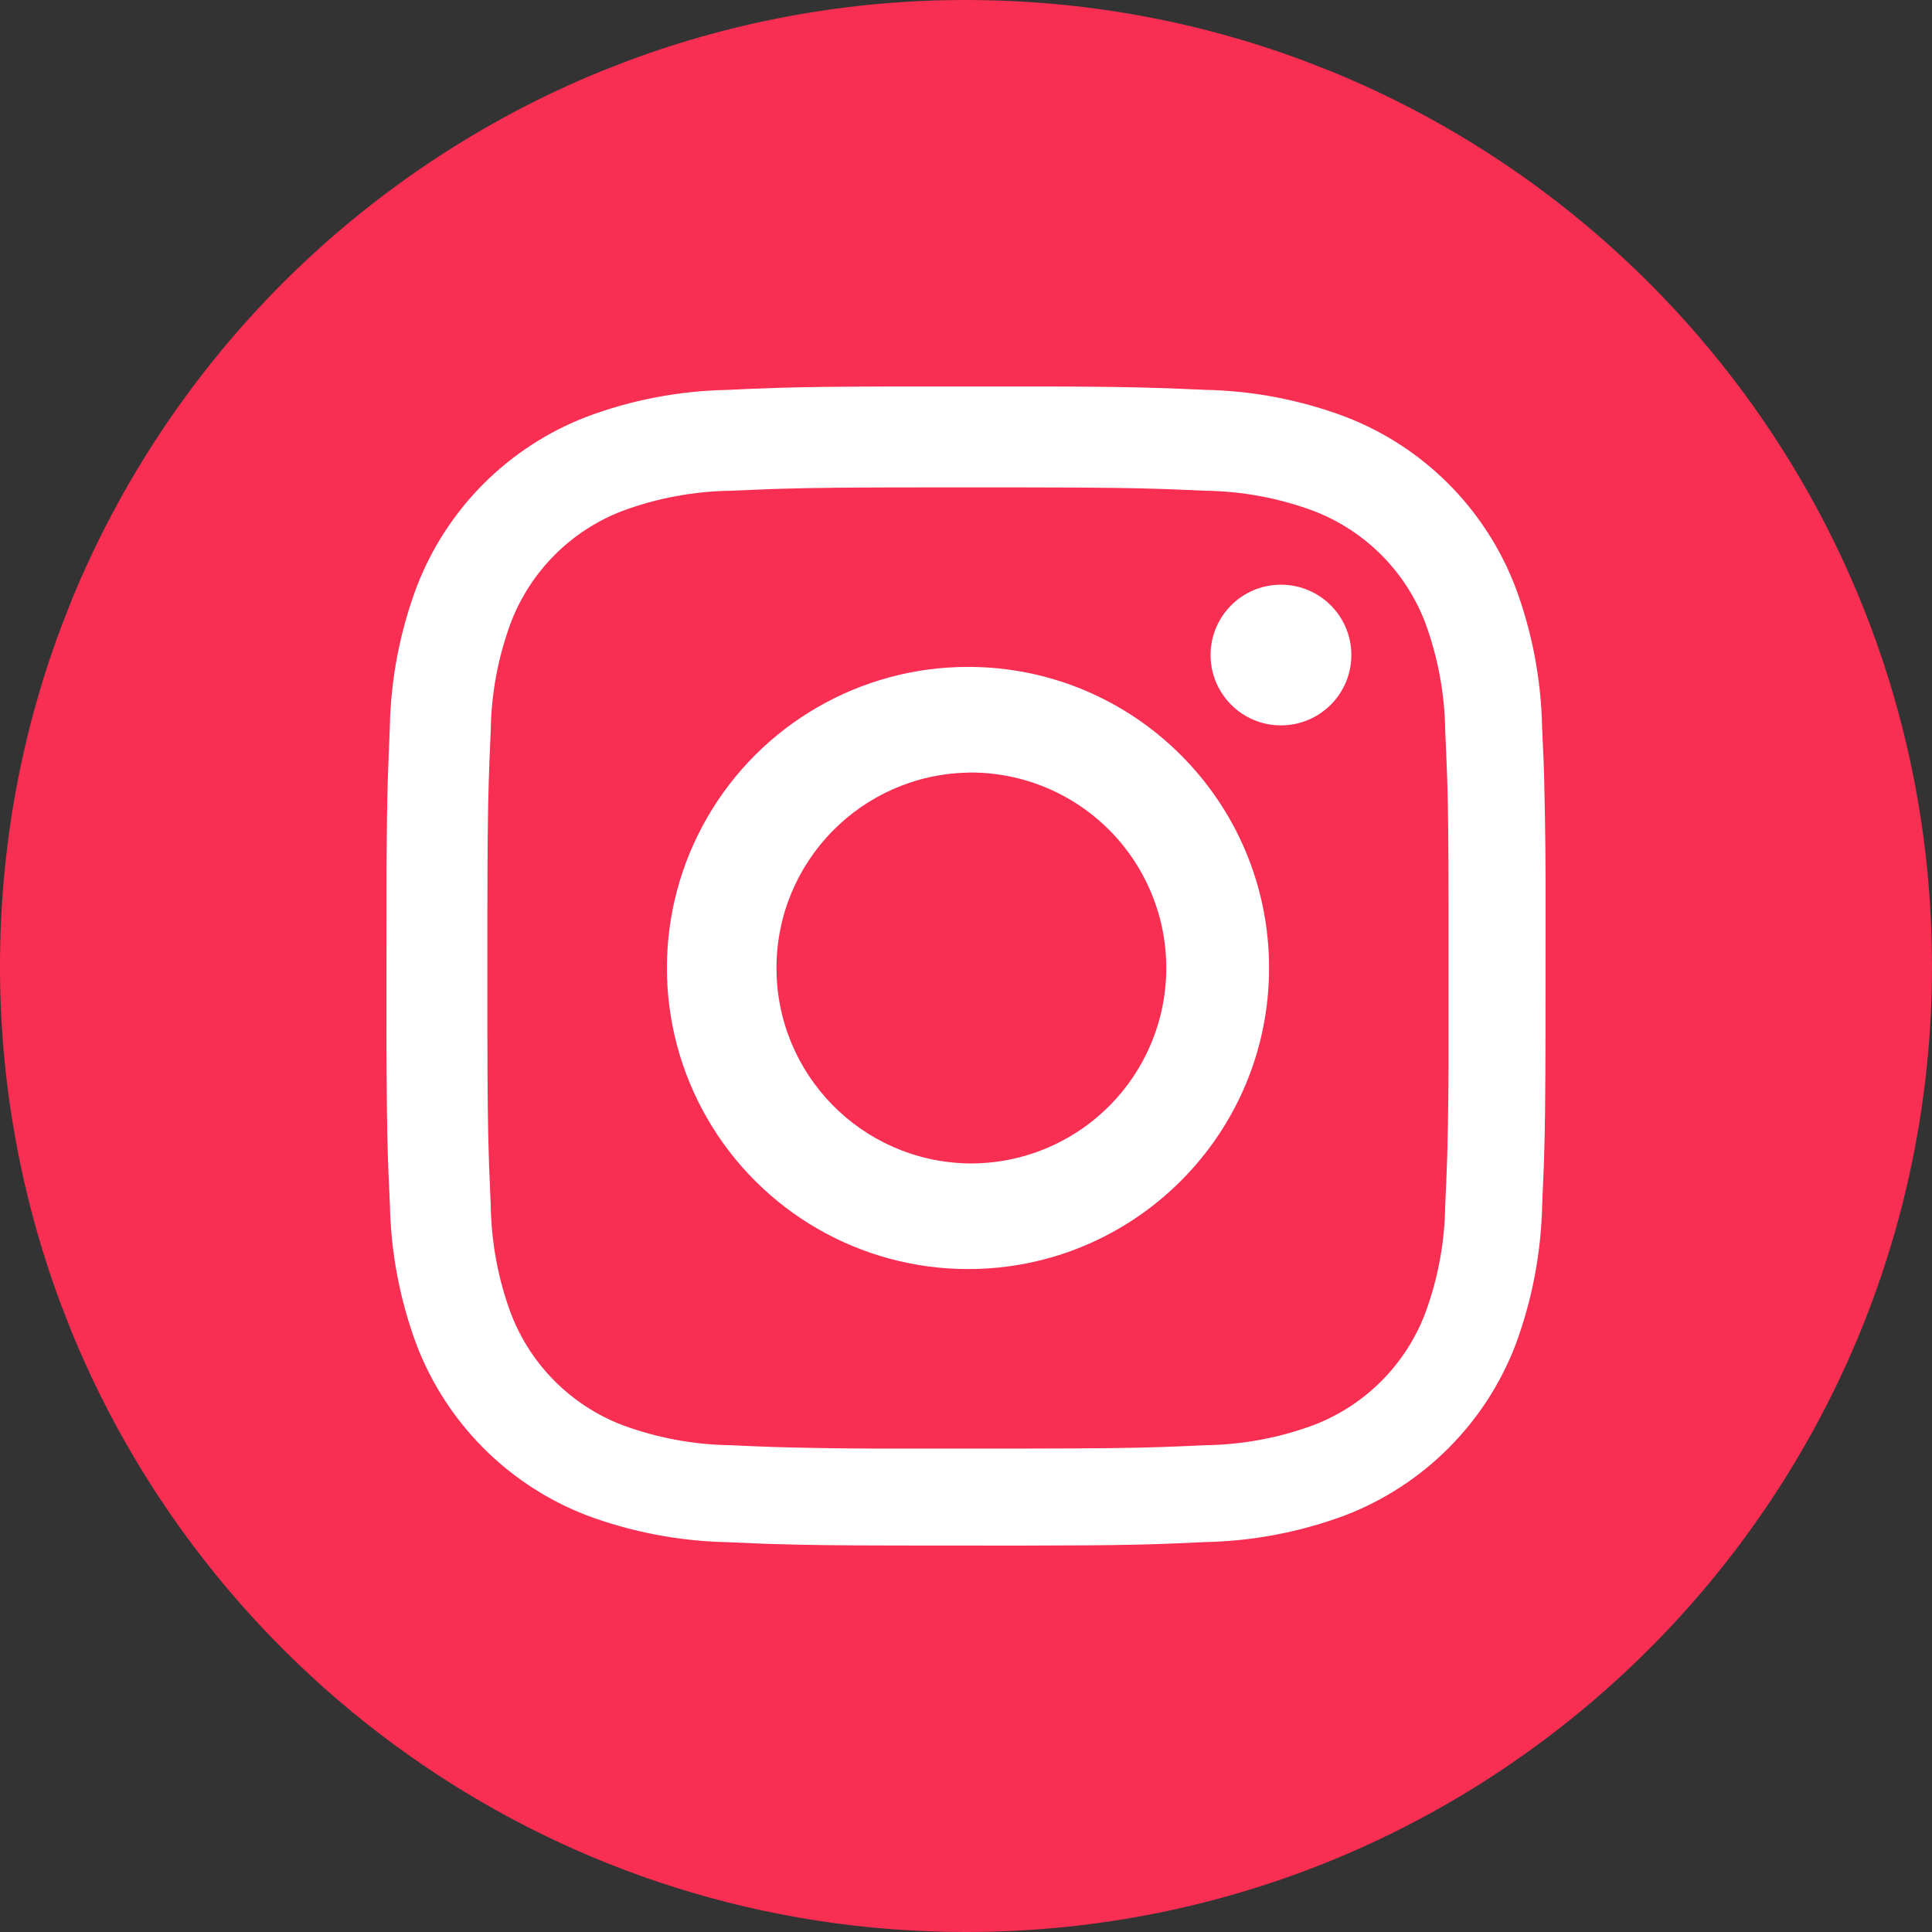 <?xml version="1.0" encoding="UTF-8"?>
<svg width="22px" height="22px" viewBox="0 0 22 22" version="1.1" xmlns="http://www.w3.org/2000/svg" xmlns:xlink="http://www.w3.org/1999/xlink">
    <rect x="0" y="0" width="22" height="22" fill="#333333" stroke="none"/>
    <title>insgramt</title>
    <g id="insgramt" stroke="none" stroke-width="1" fill="none" fill-rule="evenodd">
        <path d="M11,6.37140242e-06 C12.35,6.37140242e-06 13.643,0.243 14.838,0.688 L15.162,0.814 C19.173,2.455 22,6.397 22,11 C22,17.075 17.075,22 11,22 C6.397,22 2.455,19.173 0.814,15.162 L0.688,14.838 C0.232,13.61 -0.001,12.31 6.37140242e-06,11 C6.37140242e-06,9.65 0.243,8.357 0.688,7.162 L0.814,6.838 C1.935,4.105 4.105,1.935 6.838,0.814 L7.162,0.688 C8.39,0.232 9.69,-0.001 11,6.37140242e-06 Z" id="路径" fill="#F82E52" fill-rule="nonzero"></path>
        <path d="M11.934,4.401 C12.559,4.403 12.889,4.408 13.193,4.418 L13.193,4.418 L13.318,4.422 C13.444,4.427 13.572,4.433 13.721,4.439 C14.269,4.45 14.811,4.554 15.323,4.747 C16.21,5.089 16.91,5.79 17.253,6.677 C17.445,7.189 17.549,7.731 17.56,8.278 C17.567,8.428 17.573,8.556 17.578,8.682 L17.578,8.682 L17.583,8.844 C17.596,9.365 17.602,9.886 17.6,10.407 L17.6,10.407 L17.599,11.821 C17.597,12.51 17.593,12.86 17.583,13.177 L17.583,13.177 L17.579,13.293 L17.561,13.721 C17.549,14.269 17.446,14.81 17.254,15.323 C16.911,16.21 16.21,16.91 15.323,17.253 C14.811,17.445 14.269,17.549 13.721,17.56 C13.106,17.589 12.856,17.598 11.605,17.6 L10.198,17.599 C9.512,17.598 9.159,17.593 8.844,17.583 L8.844,17.583 L8.682,17.578 C8.556,17.573 8.428,17.567 8.279,17.561 C7.731,17.549 7.19,17.446 6.677,17.254 C5.79,16.911 5.09,16.21 4.747,15.323 C4.555,14.811 4.451,14.269 4.44,13.721 C4.434,13.589 4.429,13.474 4.424,13.362 L4.416,13.139 C4.407,12.836 4.403,12.494 4.401,11.854 L4.402,9.882 C4.404,9.396 4.409,9.106 4.417,8.844 L4.417,8.844 L4.421,8.735 C4.426,8.592 4.432,8.449 4.439,8.279 C4.45,7.731 4.554,7.189 4.747,6.677 C5.089,5.79 5.79,5.089 6.677,4.747 C7.189,4.554 7.731,4.451 8.279,4.44 C8.449,4.432 8.592,4.425 8.735,4.421 L8.735,4.421 L8.844,4.417 C9.152,4.407 9.496,4.403 10.151,4.401 Z M10.574,5.55 C9.657,5.55 9.247,5.555 8.887,5.566 L8.887,5.566 L8.779,5.569 C8.637,5.575 8.496,5.581 8.325,5.588 C7.902,5.594 7.482,5.671 7.085,5.819 C6.503,6.043 6.043,6.503 5.819,7.085 C5.671,7.482 5.593,7.902 5.588,8.325 L5.588,8.325 L5.573,8.673 L5.566,8.887 C5.555,9.228 5.551,9.614 5.55,10.434 L5.55,10.434 L5.55,11.691 C5.551,12.457 5.555,12.829 5.566,13.159 L5.566,13.159 L5.569,13.266 C5.575,13.418 5.581,13.569 5.588,13.721 C5.594,14.144 5.671,14.563 5.819,14.96 C6.043,15.543 6.503,16.003 7.085,16.227 C7.482,16.374 7.902,16.452 8.325,16.457 C8.474,16.464 8.602,16.47 8.726,16.474 L8.726,16.474 L8.833,16.478 C9.322,16.492 9.812,16.497 10.301,16.495 L10.301,16.495 L11.744,16.495 C12.515,16.494 12.876,16.489 13.213,16.478 L13.213,16.478 L13.32,16.474 C13.444,16.47 13.571,16.464 13.721,16.457 C14.144,16.452 14.563,16.374 14.96,16.227 C15.543,16.003 16.003,15.543 16.227,14.96 C16.375,14.563 16.452,14.144 16.457,13.721 C16.465,13.55 16.472,13.408 16.476,13.266 L16.476,13.266 L16.48,13.159 C16.492,12.69 16.497,12.221 16.495,11.753 L16.495,11.753 L16.495,10.301 C16.494,9.571 16.49,9.209 16.48,8.887 L16.48,8.887 L16.476,8.779 C16.471,8.637 16.465,8.496 16.457,8.325 C16.452,7.902 16.374,7.482 16.227,7.085 C16.003,6.503 15.543,6.043 14.96,5.819 C14.563,5.671 14.144,5.593 13.721,5.588 C13.55,5.581 13.408,5.574 13.266,5.569 L13.266,5.569 L13.159,5.566 C12.88,5.557 12.571,5.553 12.019,5.551 L11.612,5.55 Z" id="形状结合" fill="#FFFFFF" fill-rule="nonzero"></path>
        <path d="M11.023,7.594 C12.916,7.594 14.451,9.129 14.451,11.022 C14.451,12.916 12.916,14.451 11.023,14.451 C9.798,14.451 8.666,13.797 8.054,12.737 C7.441,11.676 7.441,10.369 8.054,9.308 C8.666,8.248 9.798,7.594 11.023,7.594 Z M11.023,8.798 C9.812,8.822 8.842,9.811 8.842,11.023 C8.842,12.235 9.812,13.224 11.023,13.248 C11.826,13.26 12.572,12.838 12.977,12.145 C13.382,11.451 13.382,10.594 12.977,9.901 C12.572,9.207 11.826,8.786 11.023,8.797 Z" id="形状结合" fill="#FFFFFF" fill-rule="nonzero"></path>
        <path d="M14.586,6.658 C14.144,6.658 13.785,7.016 13.785,7.459 C13.785,7.901 14.144,8.26 14.586,8.26 C15.029,8.26 15.388,7.901 15.388,7.459 C15.388,7.016 15.029,6.658 14.586,6.658 Z" id="路径" fill="#FFFFFF" fill-rule="nonzero"></path>
    </g>
</svg>
